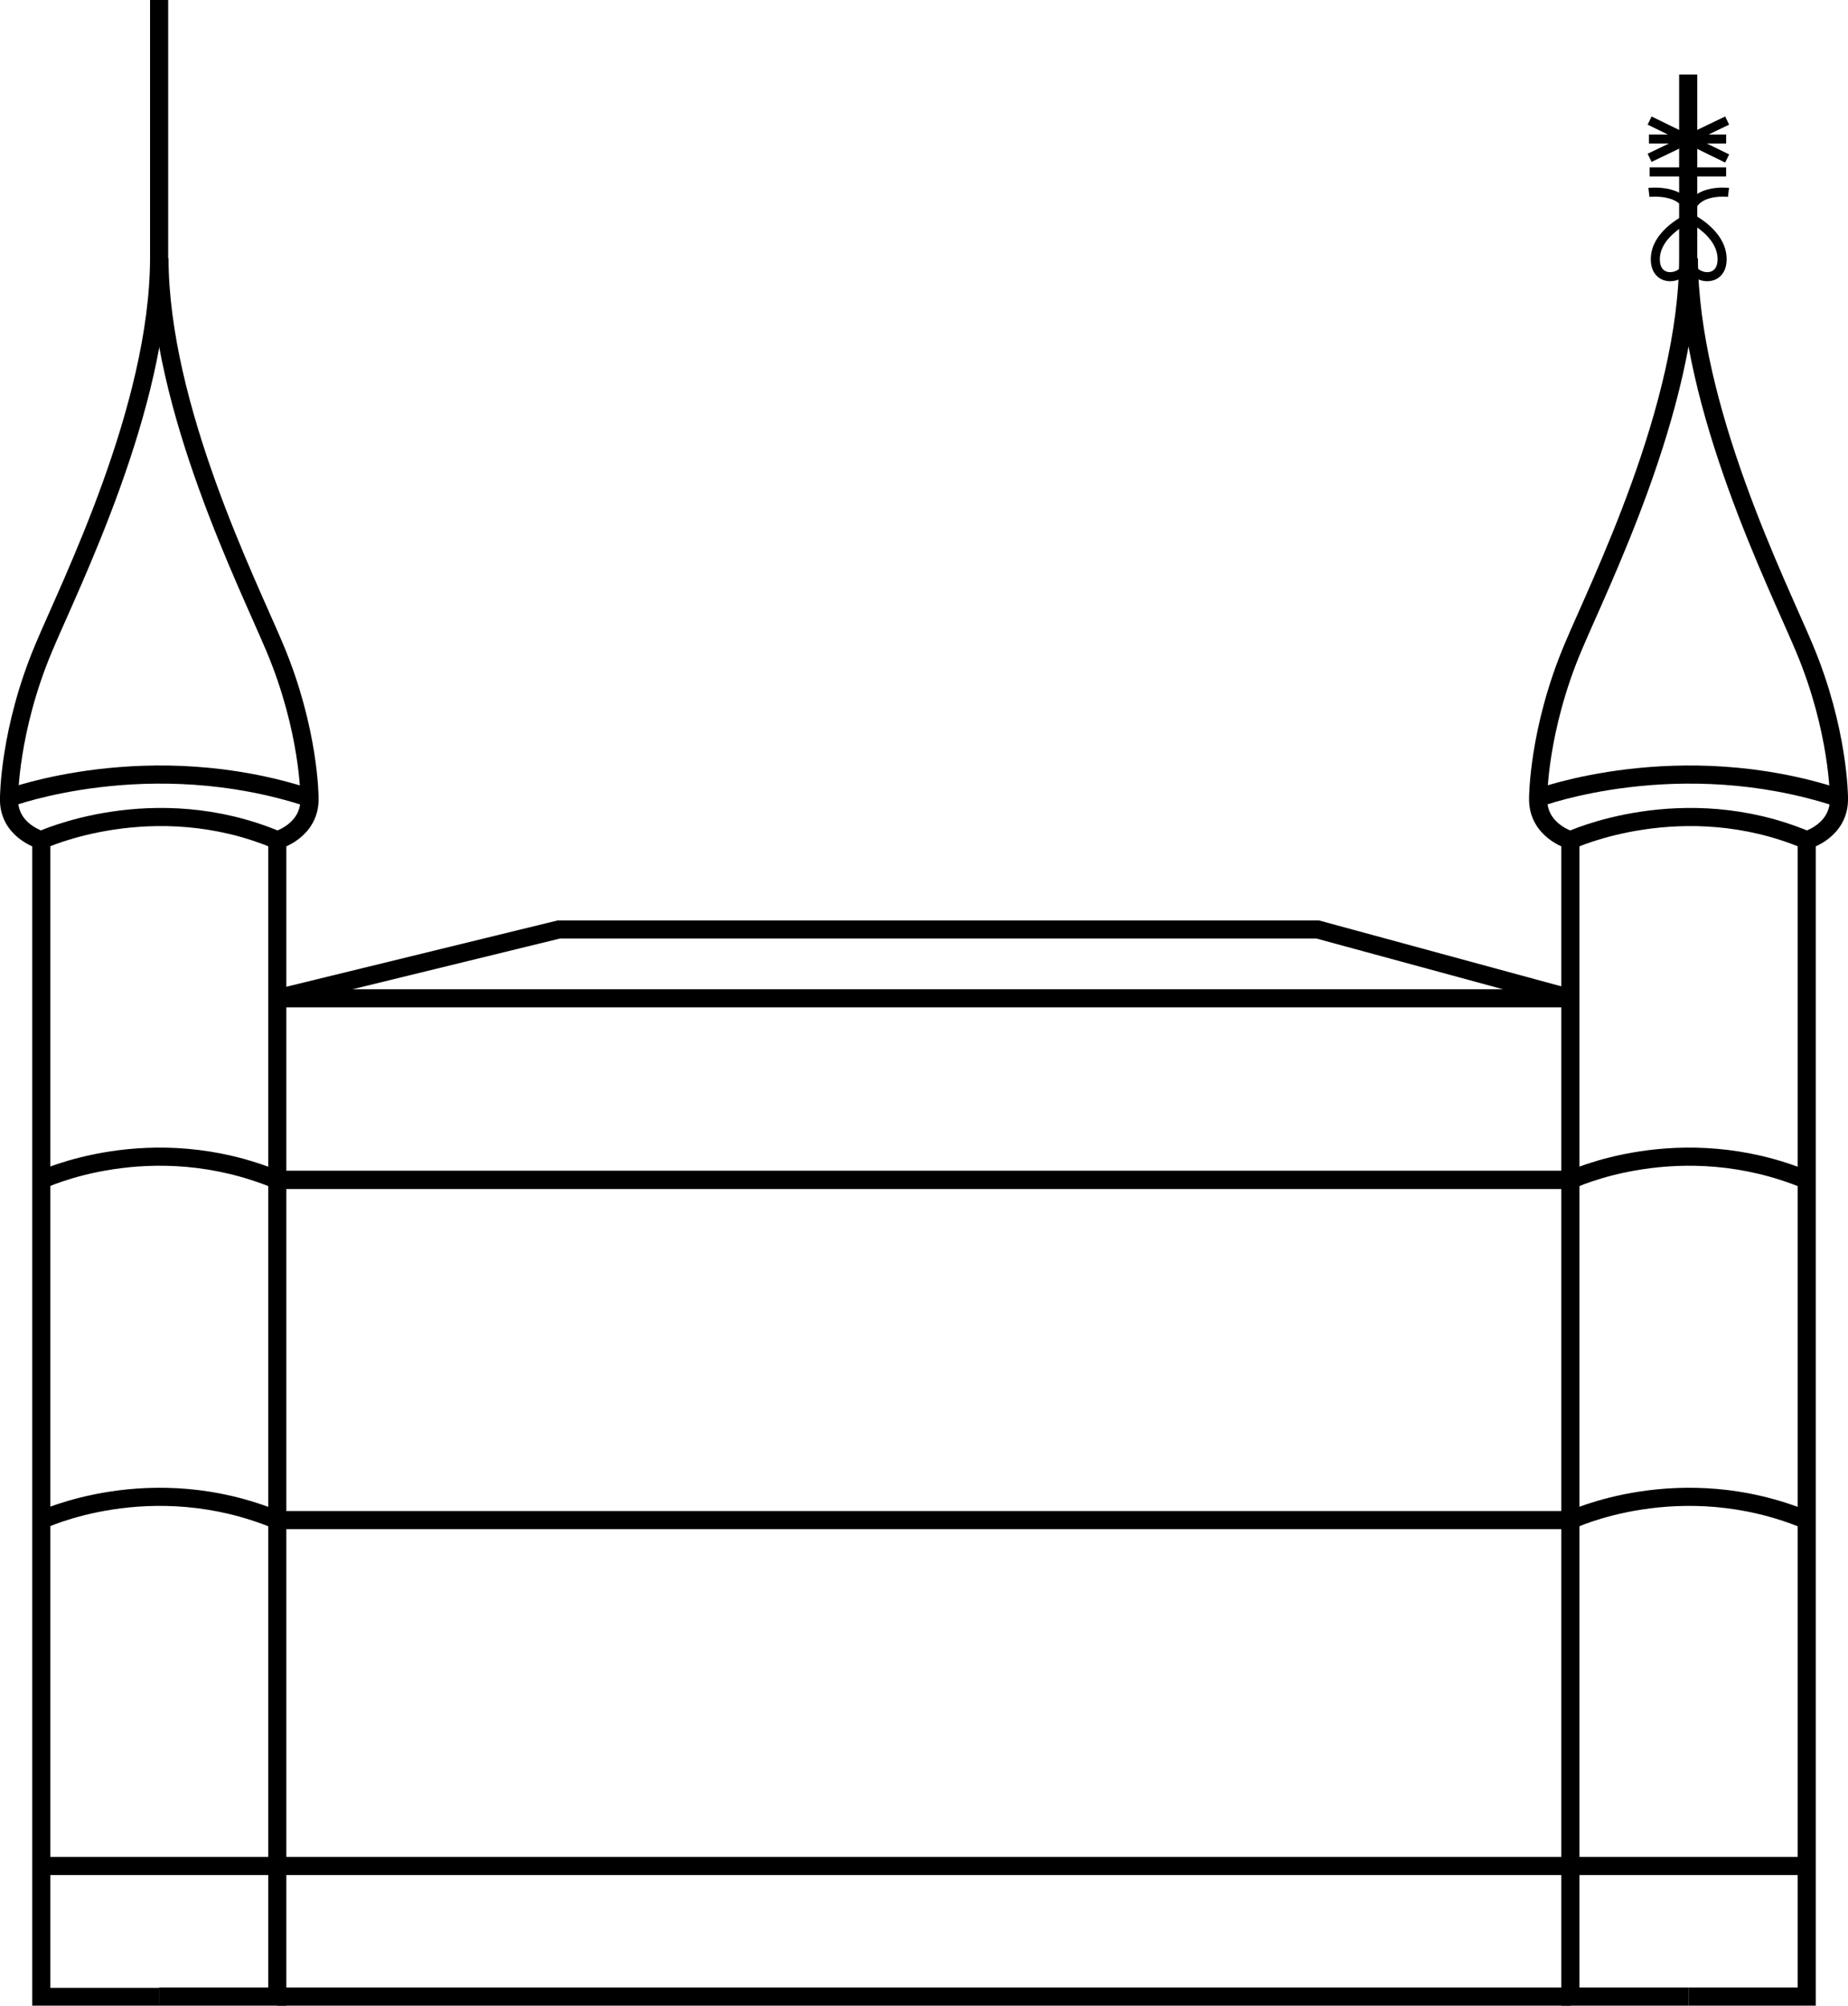 <svg xmlns="http://www.w3.org/2000/svg" id="Layer_2" data-name="Layer 2" viewBox="0 0 55.05 59.73"><g id="Layer_1-2" data-name="Layer 1"><g><path d="m4.74,59.46h3.52V25.02s.99-.28.96-1.26c0,0,0-2.01-1.03-4.46-.8-1.91-3.43-7.15-3.44-11.61" style="fill: none; stroke: #000; stroke-miterlimit: 10; stroke-width: .54px;"></path><path d="m4.74,0v7.69c-.01,4.46-2.64,9.7-3.44,11.61-1.03,2.45-1.03,4.46-1.03,4.46-.04.98.96,1.26.96,1.26v34.45s3.52,0,3.52,0" style="fill: none; stroke: #000; stroke-miterlimit: 10; stroke-width: .54px;"></path><path d="m1.23,25.02s3.34-1.55,7.03,0" style="fill: none; stroke: #000; stroke-miterlimit: 10; stroke-width: .54px;"></path><path d="m.27,23.76s4.18-1.56,8.94,0" style="fill: none; stroke: #000; stroke-miterlimit: 10; stroke-width: .54px;"></path><path d="m1.23,35.14s3.26-1.56,7.03,0" style="fill: none; stroke: #000; stroke-miterlimit: 10; stroke-width: .54px;"></path><path d="m1.23,45.27s3.26-1.56,7.03,0" style="fill: none; stroke: #000; stroke-miterlimit: 10; stroke-width: .54px;"></path><line x1="1.23" y1="55.57" x2="53.82" y2="55.57" style="fill: none; stroke: #000; stroke-miterlimit: 10; stroke-width: .54px;"></line><polyline points="8.26 29.73 16.65 27.68 39.25 27.68 46.79 29.73" style="fill: none; stroke: #000; stroke-miterlimit: 10; stroke-width: .54px;"></polyline><line x1="8.26" y1="35.14" x2="46.79" y2="35.14" style="fill: none; stroke: #000; stroke-miterlimit: 10; stroke-width: .54px;"></line><line x1="8.26" y1="35.14" x2="46.79" y2="35.14" style="fill: none; stroke: #000; stroke-miterlimit: 10; stroke-width: .54px;"></line><line x1="8.26" y1="45.27" x2="46.79" y2="45.27" style="fill: none; stroke: #000; stroke-miterlimit: 10; stroke-width: .54px;"></line><line x1="8.26" y1="29.73" x2="46.79" y2="29.73" style="fill: none; stroke: #000; stroke-miterlimit: 10; stroke-width: .54px;"></line><path d="m50.3,59.46h3.52V25.02s.99-.28.96-1.26c0,0,0-2.01-1.03-4.46-.8-1.91-3.43-7.15-3.44-11.61" style="fill: none; stroke: #000; stroke-miterlimit: 10; stroke-width: .54px;"></path><path d="m50.3,59.46h-3.52V25.02s-.99-.28-.96-1.26c0,0,0-2.01,1.03-4.46.8-1.91,3.43-7.15,3.44-11.61V2.22" style="fill: none; stroke: #000; stroke-miterlimit: 10; stroke-width: .54px;"></path><path d="m46.79,25.02s3.34-1.55,7.03,0" style="fill: none; stroke: #000; stroke-miterlimit: 10; stroke-width: .54px;"></path><path d="m45.83,23.76s4.18-1.56,8.94,0" style="fill: none; stroke: #000; stroke-miterlimit: 10; stroke-width: .54px;"></path><path d="m46.79,35.14s3.26-1.56,7.03,0" style="fill: none; stroke: #000; stroke-miterlimit: 10; stroke-width: .54px;"></path><path d="m46.79,45.27s3.26-1.56,7.03,0" style="fill: none; stroke: #000; stroke-miterlimit: 10; stroke-width: .54px;"></path><line x1="8.26" y1="59.46" x2="46.79" y2="59.46" style="fill: none; stroke: #000; stroke-miterlimit: 10; stroke-width: .54px;"></line><line x1="51.45" y1="4.72" x2="49.14" y2="3.59" style="fill: none; stroke: #000; stroke-miterlimit: 10; stroke-width: .27px;"></line><line x1="49.12" y1="4.14" x2="51.42" y2="4.14" style="fill: none; stroke: #000; stroke-miterlimit: 10; stroke-width: .27px;"></line><line x1="49.14" y1="4.7" x2="51.45" y2="3.59" style="fill: none; stroke: #000; stroke-miterlimit: 10; stroke-width: .27px;"></line><line x1="49.14" y1="5.12" x2="51.42" y2="5.12" style="fill: none; stroke: #000; stroke-miterlimit: 10; stroke-width: .27px;"></line><path d="m49.12,5.73s1.21-.14,1.21.75c0,0,.97.45.97,1.24,0,.79-.99.59-.99,0" style="fill: none; stroke: #000; stroke-miterlimit: 10; stroke-width: .27px;"></path><path d="m51.49,5.73s-1.16-.14-1.16.75c0,0-1.02.45-1.02,1.24s.99.59.99,0" style="fill: none; stroke: #000; stroke-miterlimit: 10; stroke-width: .27px;"></path></g></g></svg>